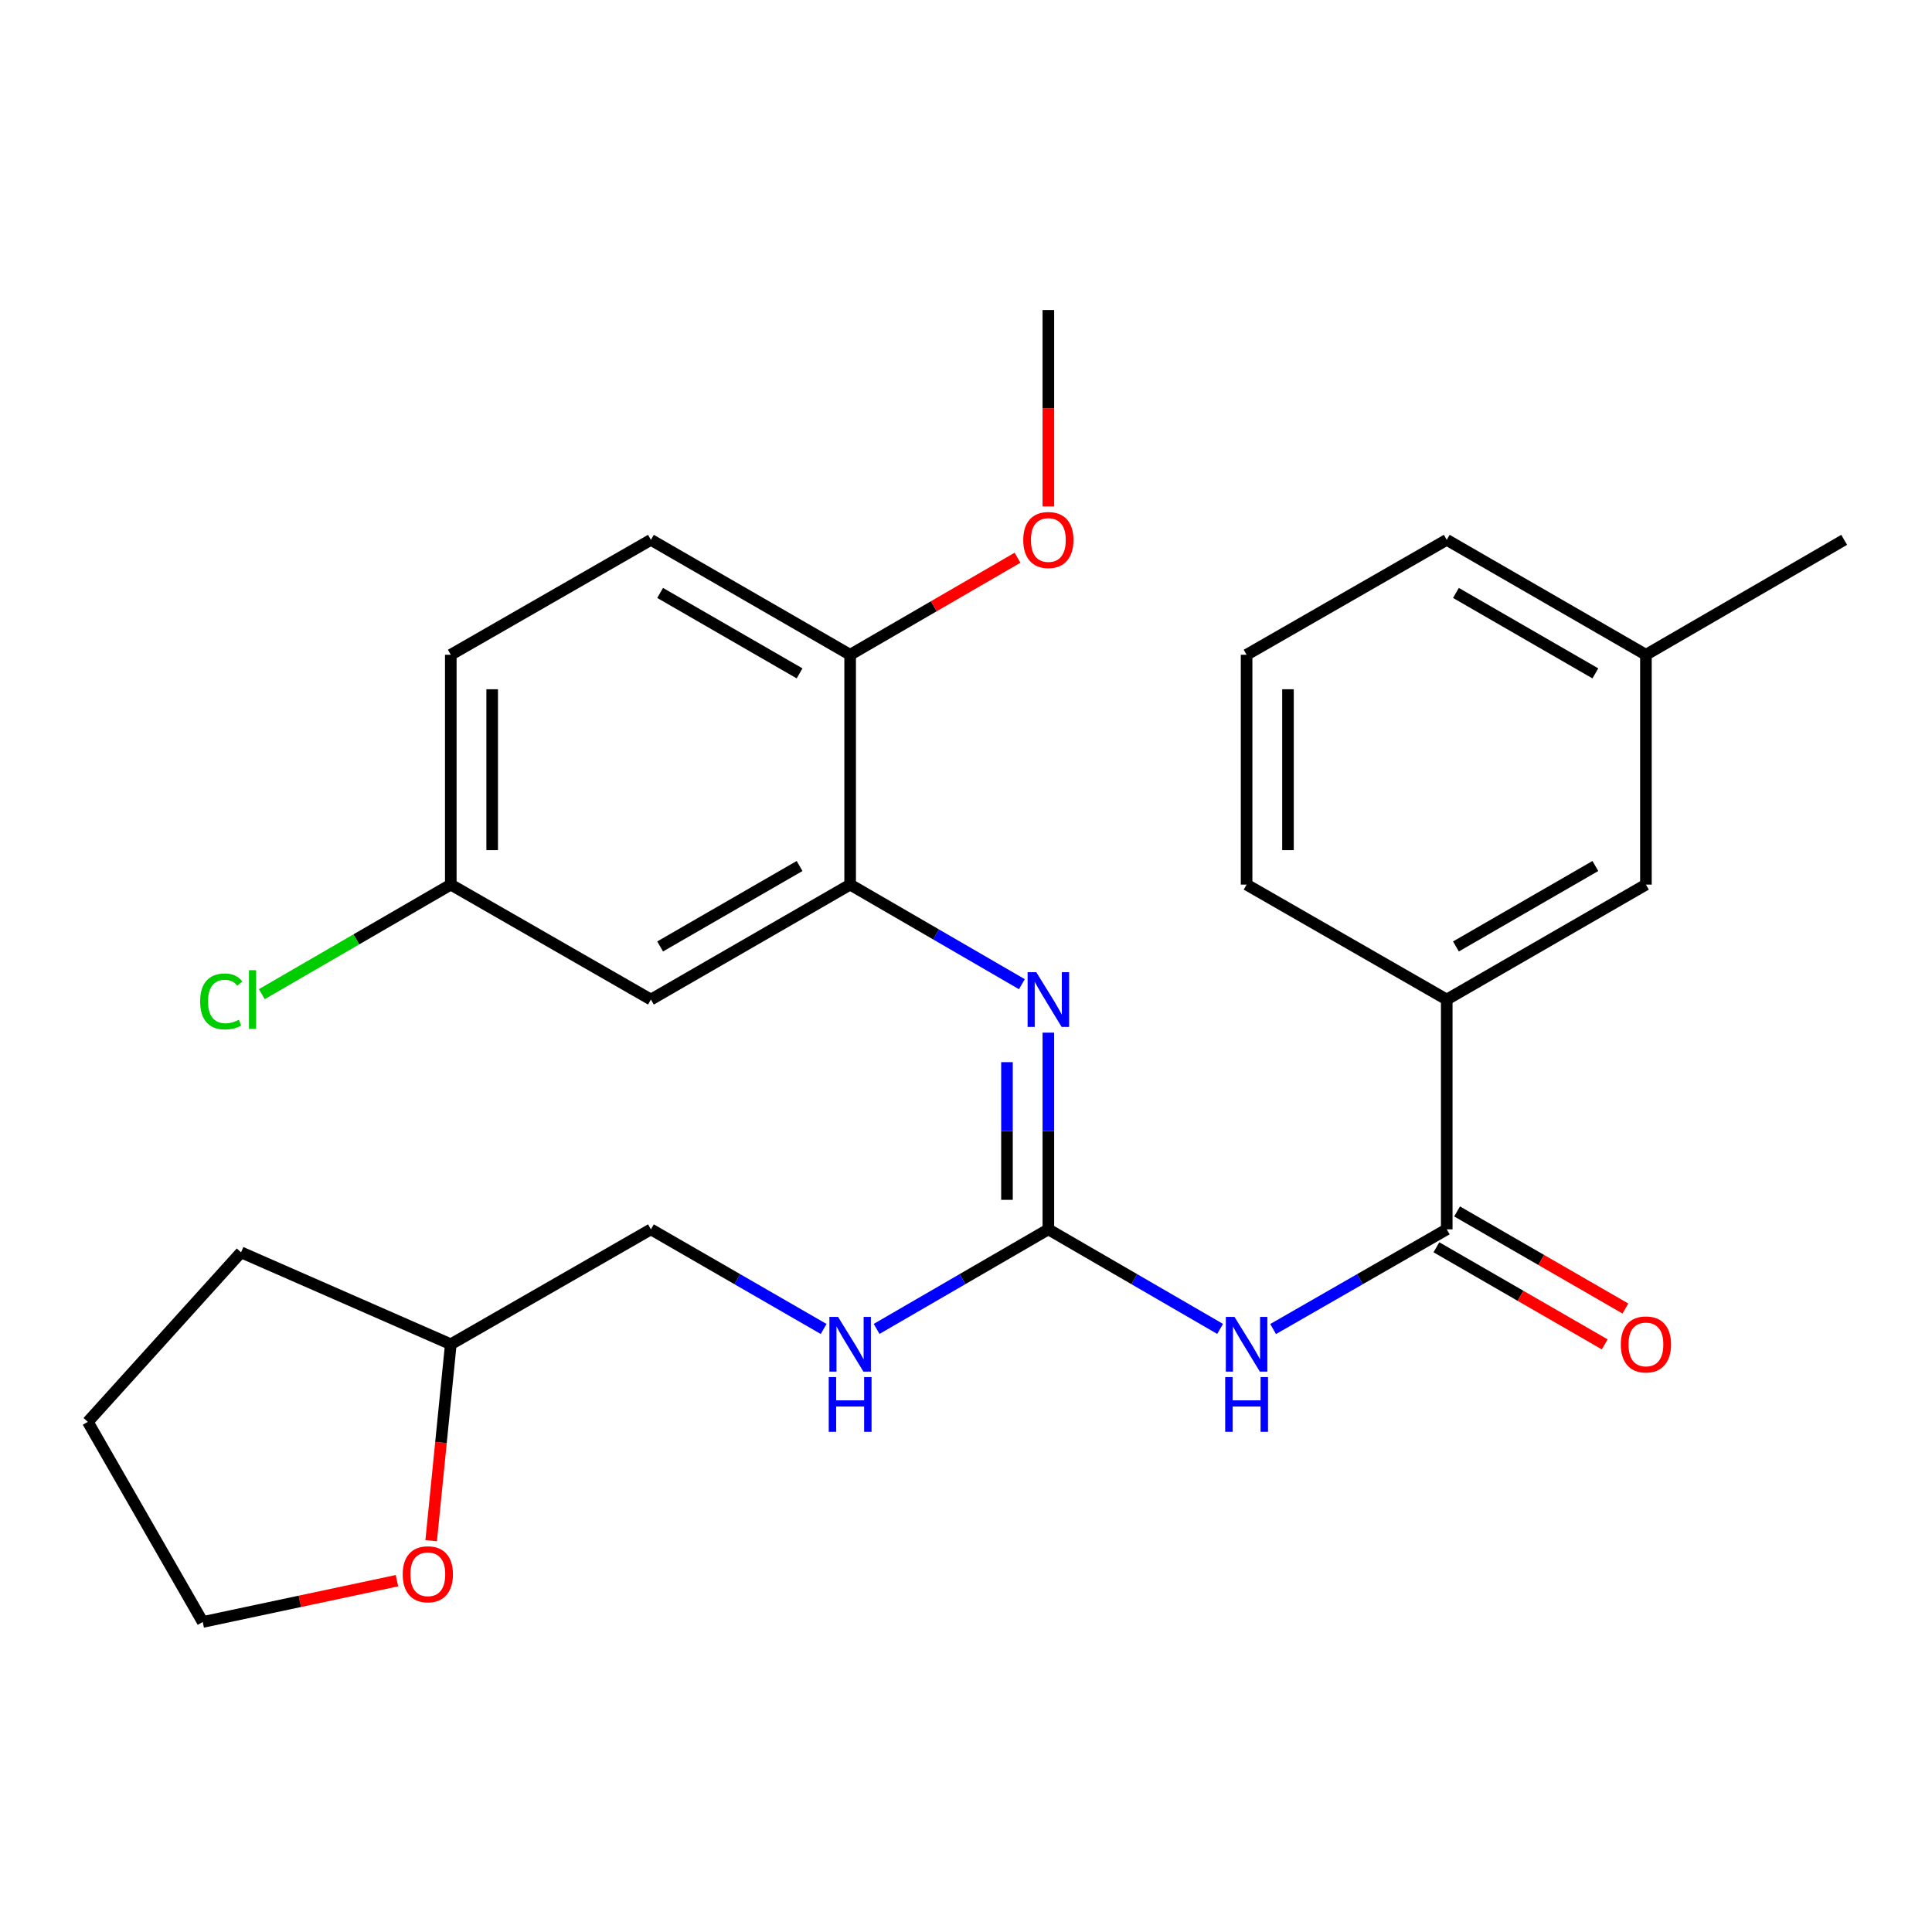 <?xml version='1.0' encoding='iso-8859-1'?>
<svg version='1.1' baseProfile='full'
              xmlns='http://www.w3.org/2000/svg'
                      xmlns:rdkit='http://www.rdkit.org/xml'
                      xmlns:xlink='http://www.w3.org/1999/xlink'
                  xml:space='preserve'
width='1000px' height='1000px' viewBox='0 0 1000 1000'>
<!-- END OF HEADER -->
<rect style='opacity:1.0;fill:#FFFFFF;stroke:none' width='1000' height='1000' x='0' y='0'> </rect>
<path class='bond-0' d='M 631.531,687.845 L 587.079,662.078' style='fill:none;fill-rule:evenodd;stroke:#0000FF;stroke-width:6px;stroke-linecap:butt;stroke-linejoin:miter;stroke-opacity:1' />
<path class='bond-0' d='M 587.079,662.078 L 542.628,636.31' style='fill:none;fill-rule:evenodd;stroke:#000000;stroke-width:6px;stroke-linecap:butt;stroke-linejoin:miter;stroke-opacity:1' />
<path class='bond-1' d='M 658.962,687.908 L 703.896,662.109' style='fill:none;fill-rule:evenodd;stroke:#0000FF;stroke-width:6px;stroke-linecap:butt;stroke-linejoin:miter;stroke-opacity:1' />
<path class='bond-1' d='M 703.896,662.109 L 748.831,636.31' style='fill:none;fill-rule:evenodd;stroke:#000000;stroke-width:6px;stroke-linecap:butt;stroke-linejoin:miter;stroke-opacity:1' />
<path class='bond-2' d='M 542.628,636.31 L 542.628,585.403' style='fill:none;fill-rule:evenodd;stroke:#000000;stroke-width:6px;stroke-linecap:butt;stroke-linejoin:miter;stroke-opacity:1' />
<path class='bond-2' d='M 542.628,585.403 L 542.628,534.497' style='fill:none;fill-rule:evenodd;stroke:#0000FF;stroke-width:6px;stroke-linecap:butt;stroke-linejoin:miter;stroke-opacity:1' />
<path class='bond-2' d='M 521.207,621.038 L 521.207,585.403' style='fill:none;fill-rule:evenodd;stroke:#000000;stroke-width:6px;stroke-linecap:butt;stroke-linejoin:miter;stroke-opacity:1' />
<path class='bond-2' d='M 521.207,585.403 L 521.207,549.769' style='fill:none;fill-rule:evenodd;stroke:#0000FF;stroke-width:6px;stroke-linecap:butt;stroke-linejoin:miter;stroke-opacity:1' />
<path class='bond-6' d='M 542.628,636.31 L 498.183,662.077' style='fill:none;fill-rule:evenodd;stroke:#000000;stroke-width:6px;stroke-linecap:butt;stroke-linejoin:miter;stroke-opacity:1' />
<path class='bond-6' d='M 498.183,662.077 L 453.737,687.844' style='fill:none;fill-rule:evenodd;stroke:#0000FF;stroke-width:6px;stroke-linecap:butt;stroke-linejoin:miter;stroke-opacity:1' />
<path class='bond-4' d='M 748.831,636.31 L 748.831,517.363' style='fill:none;fill-rule:evenodd;stroke:#000000;stroke-width:6px;stroke-linecap:butt;stroke-linejoin:miter;stroke-opacity:1' />
<path class='bond-8' d='M 743.478,645.587 L 787.038,670.719' style='fill:none;fill-rule:evenodd;stroke:#000000;stroke-width:6px;stroke-linecap:butt;stroke-linejoin:miter;stroke-opacity:1' />
<path class='bond-8' d='M 787.038,670.719 L 830.598,695.85' style='fill:none;fill-rule:evenodd;stroke:#FF0000;stroke-width:6px;stroke-linecap:butt;stroke-linejoin:miter;stroke-opacity:1' />
<path class='bond-8' d='M 754.183,627.033 L 797.743,652.164' style='fill:none;fill-rule:evenodd;stroke:#000000;stroke-width:6px;stroke-linecap:butt;stroke-linejoin:miter;stroke-opacity:1' />
<path class='bond-8' d='M 797.743,652.164 L 841.303,677.295' style='fill:none;fill-rule:evenodd;stroke:#FF0000;stroke-width:6px;stroke-linecap:butt;stroke-linejoin:miter;stroke-opacity:1' />
<path class='bond-3' d='M 528.923,509.416 L 484.478,483.644' style='fill:none;fill-rule:evenodd;stroke:#0000FF;stroke-width:6px;stroke-linecap:butt;stroke-linejoin:miter;stroke-opacity:1' />
<path class='bond-3' d='M 484.478,483.644 L 440.033,457.872' style='fill:none;fill-rule:evenodd;stroke:#000000;stroke-width:6px;stroke-linecap:butt;stroke-linejoin:miter;stroke-opacity:1' />
<path class='bond-5' d='M 440.033,457.872 L 336.913,517.363' style='fill:none;fill-rule:evenodd;stroke:#000000;stroke-width:6px;stroke-linecap:butt;stroke-linejoin:miter;stroke-opacity:1' />
<path class='bond-5' d='M 413.86,448.241 L 341.677,489.885' style='fill:none;fill-rule:evenodd;stroke:#000000;stroke-width:6px;stroke-linecap:butt;stroke-linejoin:miter;stroke-opacity:1' />
<path class='bond-7' d='M 440.033,457.872 L 440.033,338.913' style='fill:none;fill-rule:evenodd;stroke:#000000;stroke-width:6px;stroke-linecap:butt;stroke-linejoin:miter;stroke-opacity:1' />
<path class='bond-9' d='M 748.831,517.363 L 851.926,457.872' style='fill:none;fill-rule:evenodd;stroke:#000000;stroke-width:6px;stroke-linecap:butt;stroke-linejoin:miter;stroke-opacity:1' />
<path class='bond-9' d='M 753.589,489.886 L 825.755,448.242' style='fill:none;fill-rule:evenodd;stroke:#000000;stroke-width:6px;stroke-linecap:butt;stroke-linejoin:miter;stroke-opacity:1' />
<path class='bond-19' d='M 748.831,517.363 L 645.236,457.872' style='fill:none;fill-rule:evenodd;stroke:#000000;stroke-width:6px;stroke-linecap:butt;stroke-linejoin:miter;stroke-opacity:1' />
<path class='bond-12' d='M 336.913,517.363 L 233.33,457.872' style='fill:none;fill-rule:evenodd;stroke:#000000;stroke-width:6px;stroke-linecap:butt;stroke-linejoin:miter;stroke-opacity:1' />
<path class='bond-13' d='M 426.317,687.878 L 381.615,662.094' style='fill:none;fill-rule:evenodd;stroke:#0000FF;stroke-width:6px;stroke-linecap:butt;stroke-linejoin:miter;stroke-opacity:1' />
<path class='bond-13' d='M 381.615,662.094 L 336.913,636.31' style='fill:none;fill-rule:evenodd;stroke:#000000;stroke-width:6px;stroke-linecap:butt;stroke-linejoin:miter;stroke-opacity:1' />
<path class='bond-11' d='M 440.033,338.913 L 336.913,279.421' style='fill:none;fill-rule:evenodd;stroke:#000000;stroke-width:6px;stroke-linecap:butt;stroke-linejoin:miter;stroke-opacity:1' />
<path class='bond-11' d='M 413.86,348.544 L 341.677,306.9' style='fill:none;fill-rule:evenodd;stroke:#000000;stroke-width:6px;stroke-linecap:butt;stroke-linejoin:miter;stroke-opacity:1' />
<path class='bond-18' d='M 440.033,338.913 L 483.348,313.796' style='fill:none;fill-rule:evenodd;stroke:#000000;stroke-width:6px;stroke-linecap:butt;stroke-linejoin:miter;stroke-opacity:1' />
<path class='bond-18' d='M 483.348,313.796 L 526.663,288.679' style='fill:none;fill-rule:evenodd;stroke:#FF0000;stroke-width:6px;stroke-linecap:butt;stroke-linejoin:miter;stroke-opacity:1' />
<path class='bond-15' d='M 851.926,457.872 L 851.926,338.913' style='fill:none;fill-rule:evenodd;stroke:#000000;stroke-width:6px;stroke-linecap:butt;stroke-linejoin:miter;stroke-opacity:1' />
<path class='bond-10' d='M 223.171,797.451 L 228.251,746.62' style='fill:none;fill-rule:evenodd;stroke:#FF0000;stroke-width:6px;stroke-linecap:butt;stroke-linejoin:miter;stroke-opacity:1' />
<path class='bond-10' d='M 228.251,746.62 L 233.33,695.79' style='fill:none;fill-rule:evenodd;stroke:#000000;stroke-width:6px;stroke-linecap:butt;stroke-linejoin:miter;stroke-opacity:1' />
<path class='bond-21' d='M 205.464,818.158 L 155.199,828.848' style='fill:none;fill-rule:evenodd;stroke:#FF0000;stroke-width:6px;stroke-linecap:butt;stroke-linejoin:miter;stroke-opacity:1' />
<path class='bond-21' d='M 155.199,828.848 L 104.934,839.538' style='fill:none;fill-rule:evenodd;stroke:#000000;stroke-width:6px;stroke-linecap:butt;stroke-linejoin:miter;stroke-opacity:1' />
<path class='bond-14' d='M 336.913,279.421 L 233.33,338.913' style='fill:none;fill-rule:evenodd;stroke:#000000;stroke-width:6px;stroke-linecap:butt;stroke-linejoin:miter;stroke-opacity:1' />
<path class='bond-17' d='M 233.33,457.872 L 184.423,486.224' style='fill:none;fill-rule:evenodd;stroke:#000000;stroke-width:6px;stroke-linecap:butt;stroke-linejoin:miter;stroke-opacity:1' />
<path class='bond-17' d='M 184.423,486.224 L 135.516,514.577' style='fill:none;fill-rule:evenodd;stroke:#00CC00;stroke-width:6px;stroke-linecap:butt;stroke-linejoin:miter;stroke-opacity:1' />
<path class='bond-29' d='M 233.33,457.872 L 233.33,338.913' style='fill:none;fill-rule:evenodd;stroke:#000000;stroke-width:6px;stroke-linecap:butt;stroke-linejoin:miter;stroke-opacity:1' />
<path class='bond-29' d='M 254.751,440.028 L 254.751,356.757' style='fill:none;fill-rule:evenodd;stroke:#000000;stroke-width:6px;stroke-linecap:butt;stroke-linejoin:miter;stroke-opacity:1' />
<path class='bond-16' d='M 336.913,636.31 L 233.33,695.79' style='fill:none;fill-rule:evenodd;stroke:#000000;stroke-width:6px;stroke-linecap:butt;stroke-linejoin:miter;stroke-opacity:1' />
<path class='bond-23' d='M 851.926,338.913 L 954.545,279.421' style='fill:none;fill-rule:evenodd;stroke:#000000;stroke-width:6px;stroke-linecap:butt;stroke-linejoin:miter;stroke-opacity:1' />
<path class='bond-27' d='M 851.926,338.913 L 748.831,279.421' style='fill:none;fill-rule:evenodd;stroke:#000000;stroke-width:6px;stroke-linecap:butt;stroke-linejoin:miter;stroke-opacity:1' />
<path class='bond-27' d='M 825.755,348.543 L 753.589,306.899' style='fill:none;fill-rule:evenodd;stroke:#000000;stroke-width:6px;stroke-linecap:butt;stroke-linejoin:miter;stroke-opacity:1' />
<path class='bond-25' d='M 233.33,695.79 L 124.772,648.211' style='fill:none;fill-rule:evenodd;stroke:#000000;stroke-width:6px;stroke-linecap:butt;stroke-linejoin:miter;stroke-opacity:1' />
<path class='bond-24' d='M 542.628,262.127 L 542.628,211.295' style='fill:none;fill-rule:evenodd;stroke:#FF0000;stroke-width:6px;stroke-linecap:butt;stroke-linejoin:miter;stroke-opacity:1' />
<path class='bond-24' d='M 542.628,211.295 L 542.628,160.462' style='fill:none;fill-rule:evenodd;stroke:#000000;stroke-width:6px;stroke-linecap:butt;stroke-linejoin:miter;stroke-opacity:1' />
<path class='bond-20' d='M 645.236,457.872 L 645.236,338.913' style='fill:none;fill-rule:evenodd;stroke:#000000;stroke-width:6px;stroke-linecap:butt;stroke-linejoin:miter;stroke-opacity:1' />
<path class='bond-20' d='M 666.657,440.028 L 666.657,356.757' style='fill:none;fill-rule:evenodd;stroke:#000000;stroke-width:6px;stroke-linecap:butt;stroke-linejoin:miter;stroke-opacity:1' />
<path class='bond-22' d='M 645.236,338.913 L 748.831,279.421' style='fill:none;fill-rule:evenodd;stroke:#000000;stroke-width:6px;stroke-linecap:butt;stroke-linejoin:miter;stroke-opacity:1' />
<path class='bond-28' d='M 104.934,839.538 L 45.455,735.954' style='fill:none;fill-rule:evenodd;stroke:#000000;stroke-width:6px;stroke-linecap:butt;stroke-linejoin:miter;stroke-opacity:1' />
<path class='bond-26' d='M 124.772,648.211 L 45.455,735.954' style='fill:none;fill-rule:evenodd;stroke:#000000;stroke-width:6px;stroke-linecap:butt;stroke-linejoin:miter;stroke-opacity:1' />
<path  class='atom-0' d='M 638.976 681.63
L 648.256 696.63
Q 649.176 698.11, 650.656 700.79
Q 652.136 703.47, 652.216 703.63
L 652.216 681.63
L 655.976 681.63
L 655.976 709.95
L 652.096 709.95
L 642.136 693.55
Q 640.976 691.63, 639.736 689.43
Q 638.536 687.23, 638.176 686.55
L 638.176 709.95
L 634.496 709.95
L 634.496 681.63
L 638.976 681.63
' fill='#0000FF'/>
<path  class='atom-0' d='M 634.156 712.782
L 637.996 712.782
L 637.996 724.822
L 652.476 724.822
L 652.476 712.782
L 656.316 712.782
L 656.316 741.102
L 652.476 741.102
L 652.476 728.022
L 637.996 728.022
L 637.996 741.102
L 634.156 741.102
L 634.156 712.782
' fill='#0000FF'/>
<path  class='atom-3' d='M 536.368 503.203
L 545.648 518.203
Q 546.568 519.683, 548.048 522.363
Q 549.528 525.043, 549.608 525.203
L 549.608 503.203
L 553.368 503.203
L 553.368 531.523
L 549.488 531.523
L 539.528 515.123
Q 538.368 513.203, 537.128 511.003
Q 535.928 508.803, 535.568 508.123
L 535.568 531.523
L 531.888 531.523
L 531.888 503.203
L 536.368 503.203
' fill='#0000FF'/>
<path  class='atom-7' d='M 433.773 681.63
L 443.053 696.63
Q 443.973 698.11, 445.453 700.79
Q 446.933 703.47, 447.013 703.63
L 447.013 681.63
L 450.773 681.63
L 450.773 709.95
L 446.893 709.95
L 436.933 693.55
Q 435.773 691.63, 434.533 689.43
Q 433.333 687.23, 432.973 686.55
L 432.973 709.95
L 429.293 709.95
L 429.293 681.63
L 433.773 681.63
' fill='#0000FF'/>
<path  class='atom-7' d='M 428.953 712.782
L 432.793 712.782
L 432.793 724.822
L 447.273 724.822
L 447.273 712.782
L 451.113 712.782
L 451.113 741.102
L 447.273 741.102
L 447.273 728.022
L 432.793 728.022
L 432.793 741.102
L 428.953 741.102
L 428.953 712.782
' fill='#0000FF'/>
<path  class='atom-9' d='M 838.926 695.87
Q 838.926 689.07, 842.286 685.27
Q 845.646 681.47, 851.926 681.47
Q 858.206 681.47, 861.566 685.27
Q 864.926 689.07, 864.926 695.87
Q 864.926 702.75, 861.526 706.67
Q 858.126 710.55, 851.926 710.55
Q 845.686 710.55, 842.286 706.67
Q 838.926 702.79, 838.926 695.87
M 851.926 707.35
Q 856.246 707.35, 858.566 704.47
Q 860.926 701.55, 860.926 695.87
Q 860.926 690.31, 858.566 687.51
Q 856.246 684.67, 851.926 684.67
Q 847.606 684.67, 845.246 687.47
Q 842.926 690.27, 842.926 695.87
Q 842.926 701.59, 845.246 704.47
Q 847.606 707.35, 851.926 707.35
' fill='#FF0000'/>
<path  class='atom-11' d='M 208.441 814.84
Q 208.441 808.04, 211.801 804.24
Q 215.161 800.44, 221.441 800.44
Q 227.721 800.44, 231.081 804.24
Q 234.441 808.04, 234.441 814.84
Q 234.441 821.72, 231.041 825.64
Q 227.641 829.52, 221.441 829.52
Q 215.201 829.52, 211.801 825.64
Q 208.441 821.76, 208.441 814.84
M 221.441 826.32
Q 225.761 826.32, 228.081 823.44
Q 230.441 820.52, 230.441 814.84
Q 230.441 809.28, 228.081 806.48
Q 225.761 803.64, 221.441 803.64
Q 217.121 803.64, 214.761 806.44
Q 212.441 809.24, 212.441 814.84
Q 212.441 820.56, 214.761 823.44
Q 217.121 826.32, 221.441 826.32
' fill='#FF0000'/>
<path  class='atom-18' d='M 103.591 518.343
Q 103.591 511.303, 106.871 507.623
Q 110.191 503.903, 116.471 503.903
Q 122.311 503.903, 125.431 508.023
L 122.791 510.183
Q 120.511 507.183, 116.471 507.183
Q 112.191 507.183, 109.911 510.063
Q 107.671 512.903, 107.671 518.343
Q 107.671 523.943, 109.991 526.823
Q 112.351 529.703, 116.911 529.703
Q 120.031 529.703, 123.671 527.823
L 124.791 530.823
Q 123.311 531.783, 121.071 532.343
Q 118.831 532.903, 116.351 532.903
Q 110.191 532.903, 106.871 529.143
Q 103.591 525.383, 103.591 518.343
' fill='#00CC00'/>
<path  class='atom-18' d='M 128.871 502.183
L 132.551 502.183
L 132.551 532.543
L 128.871 532.543
L 128.871 502.183
' fill='#00CC00'/>
<path  class='atom-19' d='M 529.628 279.501
Q 529.628 272.701, 532.988 268.901
Q 536.348 265.101, 542.628 265.101
Q 548.908 265.101, 552.268 268.901
Q 555.628 272.701, 555.628 279.501
Q 555.628 286.381, 552.228 290.301
Q 548.828 294.181, 542.628 294.181
Q 536.388 294.181, 532.988 290.301
Q 529.628 286.421, 529.628 279.501
M 542.628 290.981
Q 546.948 290.981, 549.268 288.101
Q 551.628 285.181, 551.628 279.501
Q 551.628 273.941, 549.268 271.141
Q 546.948 268.301, 542.628 268.301
Q 538.308 268.301, 535.948 271.101
Q 533.628 273.901, 533.628 279.501
Q 533.628 285.221, 535.948 288.101
Q 538.308 290.981, 542.628 290.981
' fill='#FF0000'/>
</svg>

